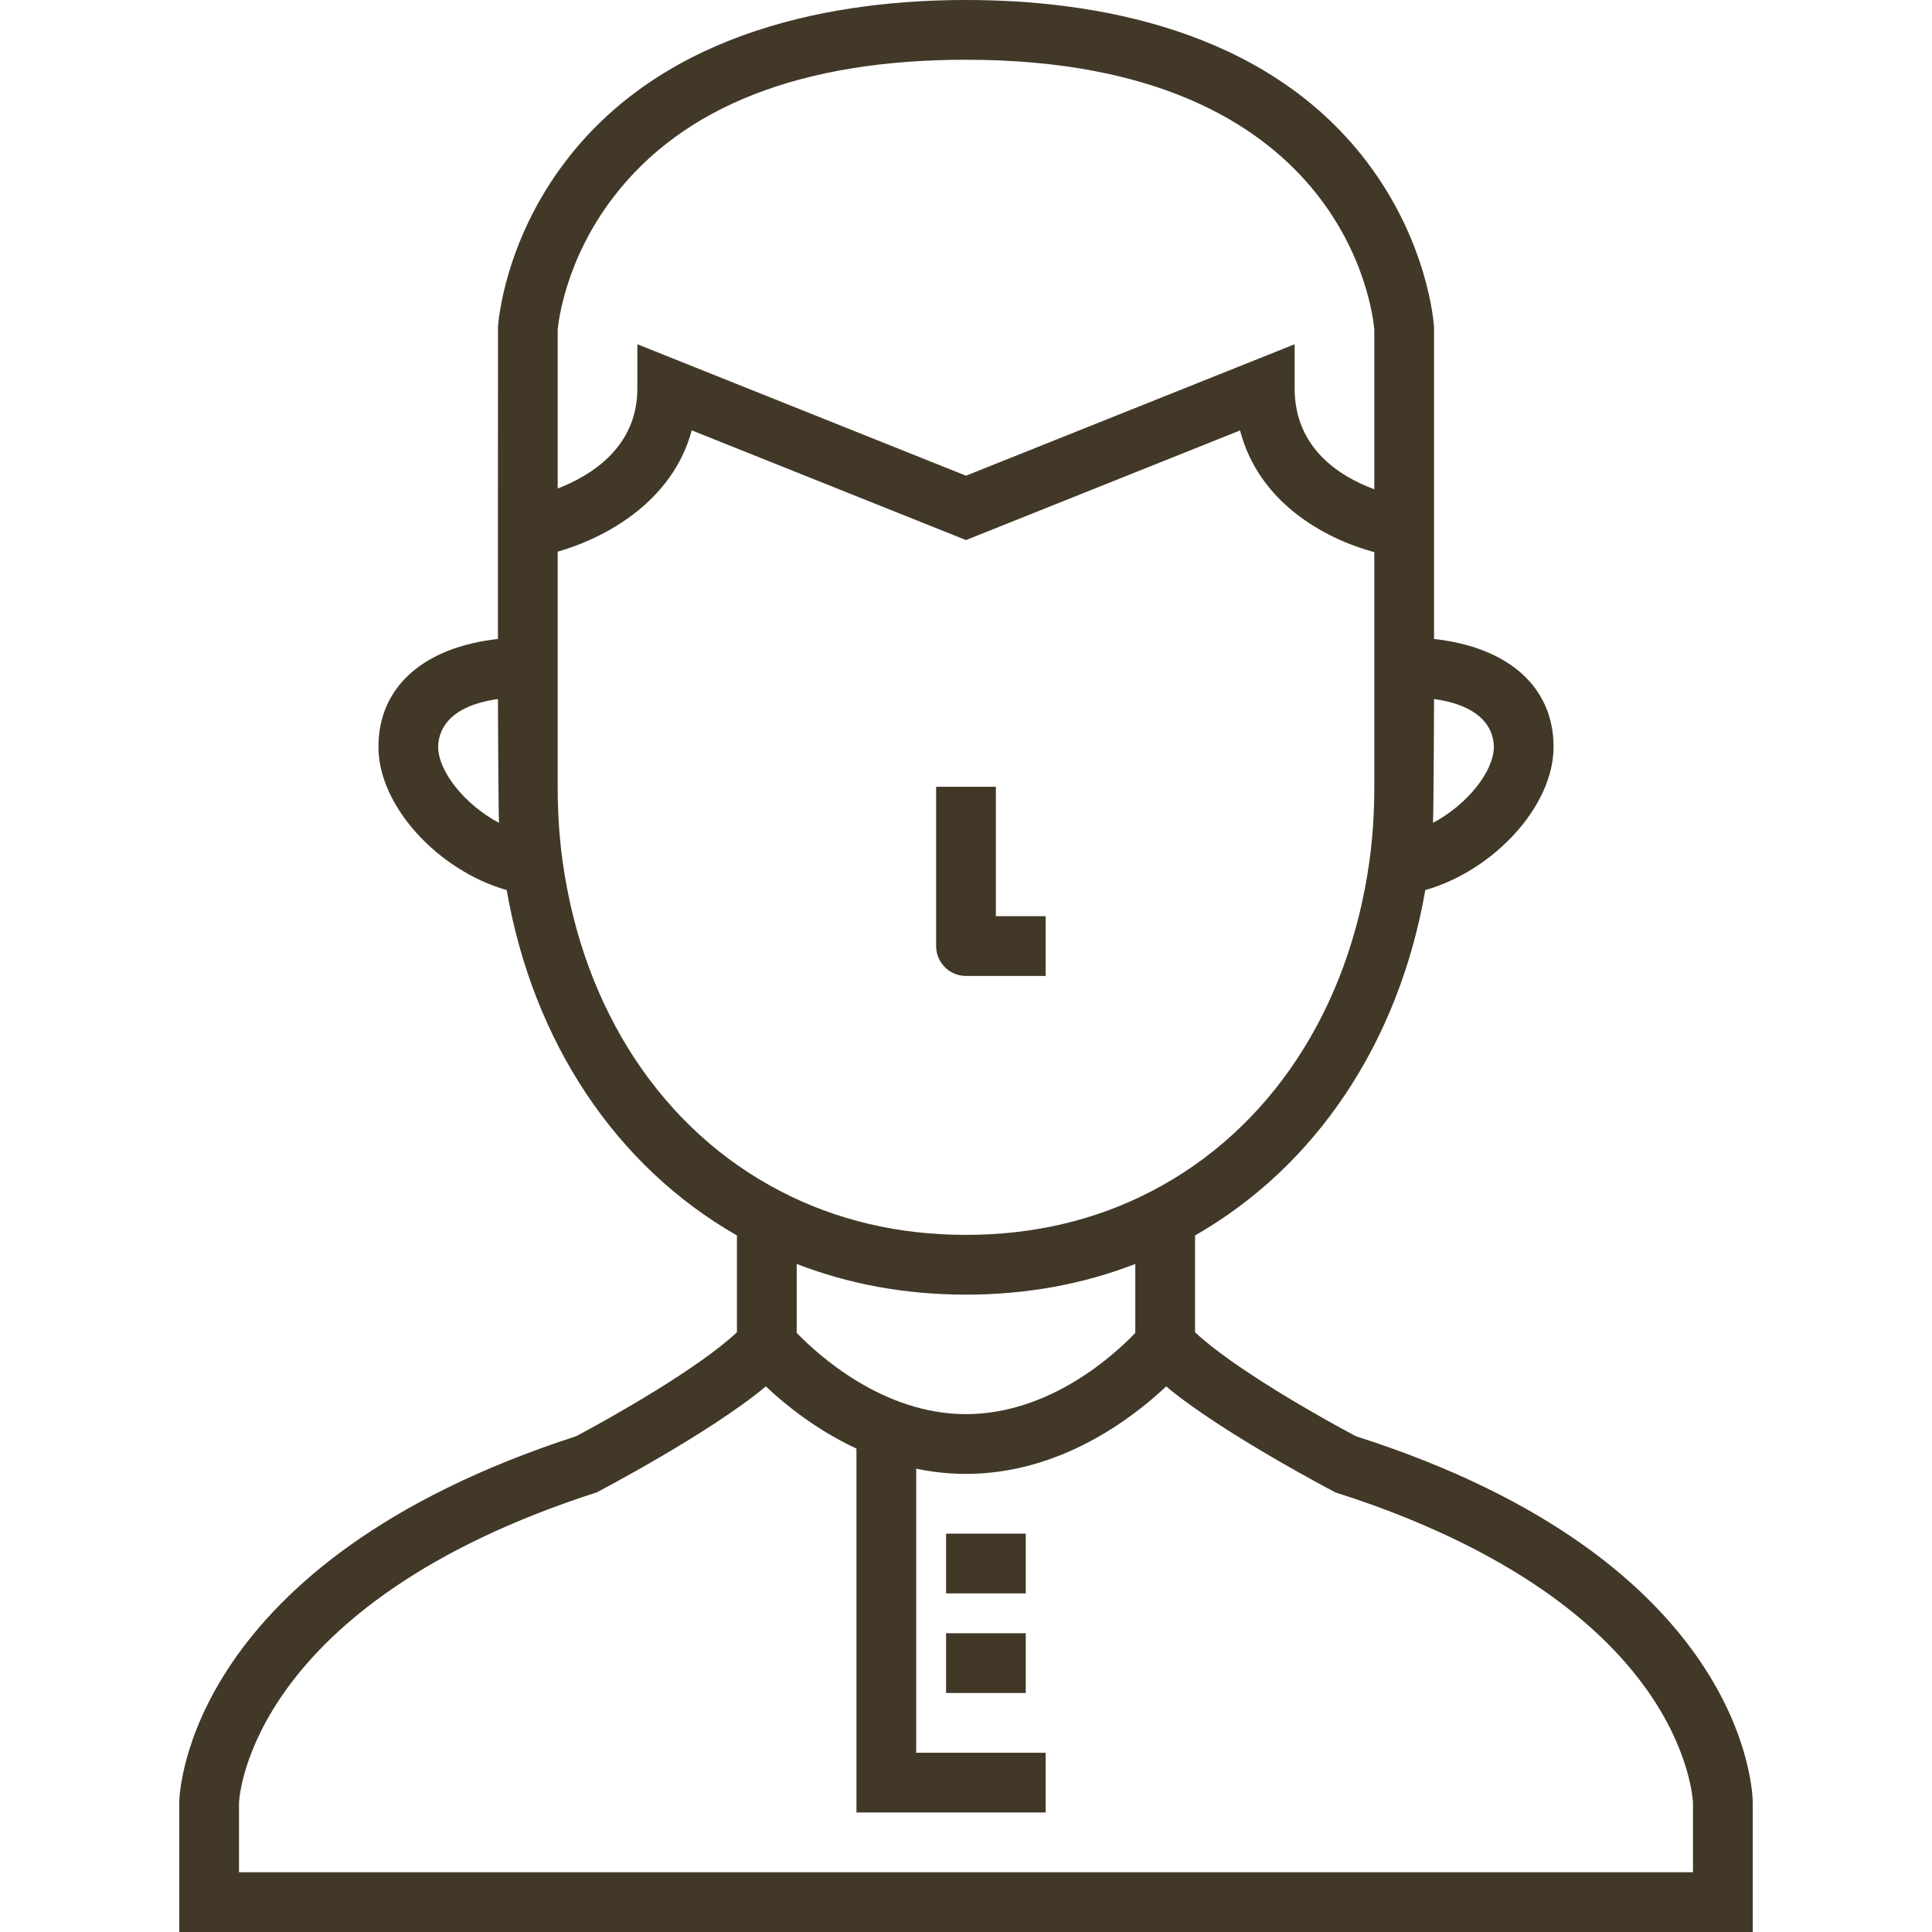 <?xml version="1.0" encoding="iso-8859-1"?>
<!-- Generator: Adobe Illustrator 19.0.0, SVG Export Plug-In . SVG Version: 6.00 Build 0)  -->
<svg fill="#413828" version="1.1" id="Layer_1" xmlns="http://www.w3.org/2000/svg" xmlns:xlink="http://www.w3.org/1999/xlink" x="0px" y="0px"
	 viewBox="0 0 485 485" style="enable-background:new 0 0 485 485;" xml:space="preserve">
<g>
	<g>
		<g>
			<path d="M340.401,360.553c-8.933-4.706-30.927-17.169-40.401-26.111v-24.3c30.386-17.373,51.164-48.543,57.804-86.697
				C375.017,218.517,390,202.361,390,187.5c0-15.044-11.308-25.026-30-27.094V82.5l-0.014-0.459
				c-0.053-0.858-1.468-21.264-17.001-41.595C317.444,7.018,274.244,0,242.5,0c-31.744,0-74.944,7.018-100.485,40.446
				c-15.533,20.331-16.948,40.736-17.001,41.595L125,126.068v34.337c-18.692,2.068-30,12.051-30,27.094
				c0,14.861,14.983,31.017,32.196,35.946c6.647,38.168,27.428,69.336,57.804,86.697v24.299c-9.48,8.947-31.493,21.42-40.416,26.119
				c-97.483,31.626-99.543,89.368-99.583,91.816L45,485h395v-32.541C439.986,449.996,438.545,391.89,340.401,360.553z M360,175.482
				c13.367,1.874,15,8.786,15,12.018c0,6.126-6.627,14.466-15.266,19.07C359.899,203.607,360,175.482,360,175.482z M110,187.5
				c0-3.232,1.633-10.144,15-12.018c0,0,0.101,28.125,0.266,31.088C116.627,201.965,110,193.626,110,187.5z M140,82.783
				c0.16-1.824,1.855-17.419,13.935-33.229C171.452,26.625,201.25,15,242.5,15c95.083,0,102.114,63.114,102.5,67.776v40.045
				c-8.409-3.093-20-10.112-20-25.321V86.422l-82.5,33l-82.5-33V97.5c0,14.733-11.558,21.876-20,25.132V82.783z M141.227,216.156
				C140.413,210.366,140,204.09,140,197.5v-59.009c12.455-3.579,28.877-12.776,33.647-30.454l68.853,27.541l68.8-27.521
				c4.696,18.098,21.162,27.161,33.7,30.55V197.5c0,6.59-0.413,12.866-1.229,18.674c-5.158,37.347-25.101,67.549-54.733,82.874
				C275.075,306.315,259.417,310,242.5,310s-32.575-3.685-46.555-10.962C166.331,283.723,146.388,253.521,141.227,216.156z
				 M285,317.3v17.312C279.87,339.974,263.613,355,242.5,355c-20.977,0-37.346-15.055-42.5-20.404v-17.298
				c13.182,5.109,27.424,7.703,42.5,7.703C257.579,325.001,271.824,322.406,285,317.3z M425,470H60v-17.409
				c0.056-1.515,2.773-49.93,89.799-77.952c0,0,28.46-14.88,42.447-26.6c4.846,4.563,12.676,10.91,22.754,15.608V455h47.5v-15H230
				v-71.307c3.965,0.829,8.14,1.307,12.5,1.307c23.473,0,41.608-13.82,50.254-21.961c13.987,11.72,42.481,26.61,42.481,26.61
				c25.457,8.064,59.721,23.257,78.396,49.836c10.718,15.254,11.344,27.458,11.369,28.096V470z"/>
			<path d="M242.5,245h20v-15H250v-32.5h-15v40C235,241.643,238.358,245,242.5,245z"/>
			<rect x="237.5" y="385" width="20" height="15"/>
			<rect x="237.5" y="410" width="20" height="15"/>
		</g>
	</g>
</g>
<g>
</g>
<g>
</g>
<g>
</g>
<g>
</g>
<g>
</g>
<g>
</g>
<g>
</g>
<g>
</g>
<g>
</g>
<g>
</g>
<g>
</g>
<g>
</g>
<g>
</g>
<g>
</g>
<g>
</g>
</svg>
